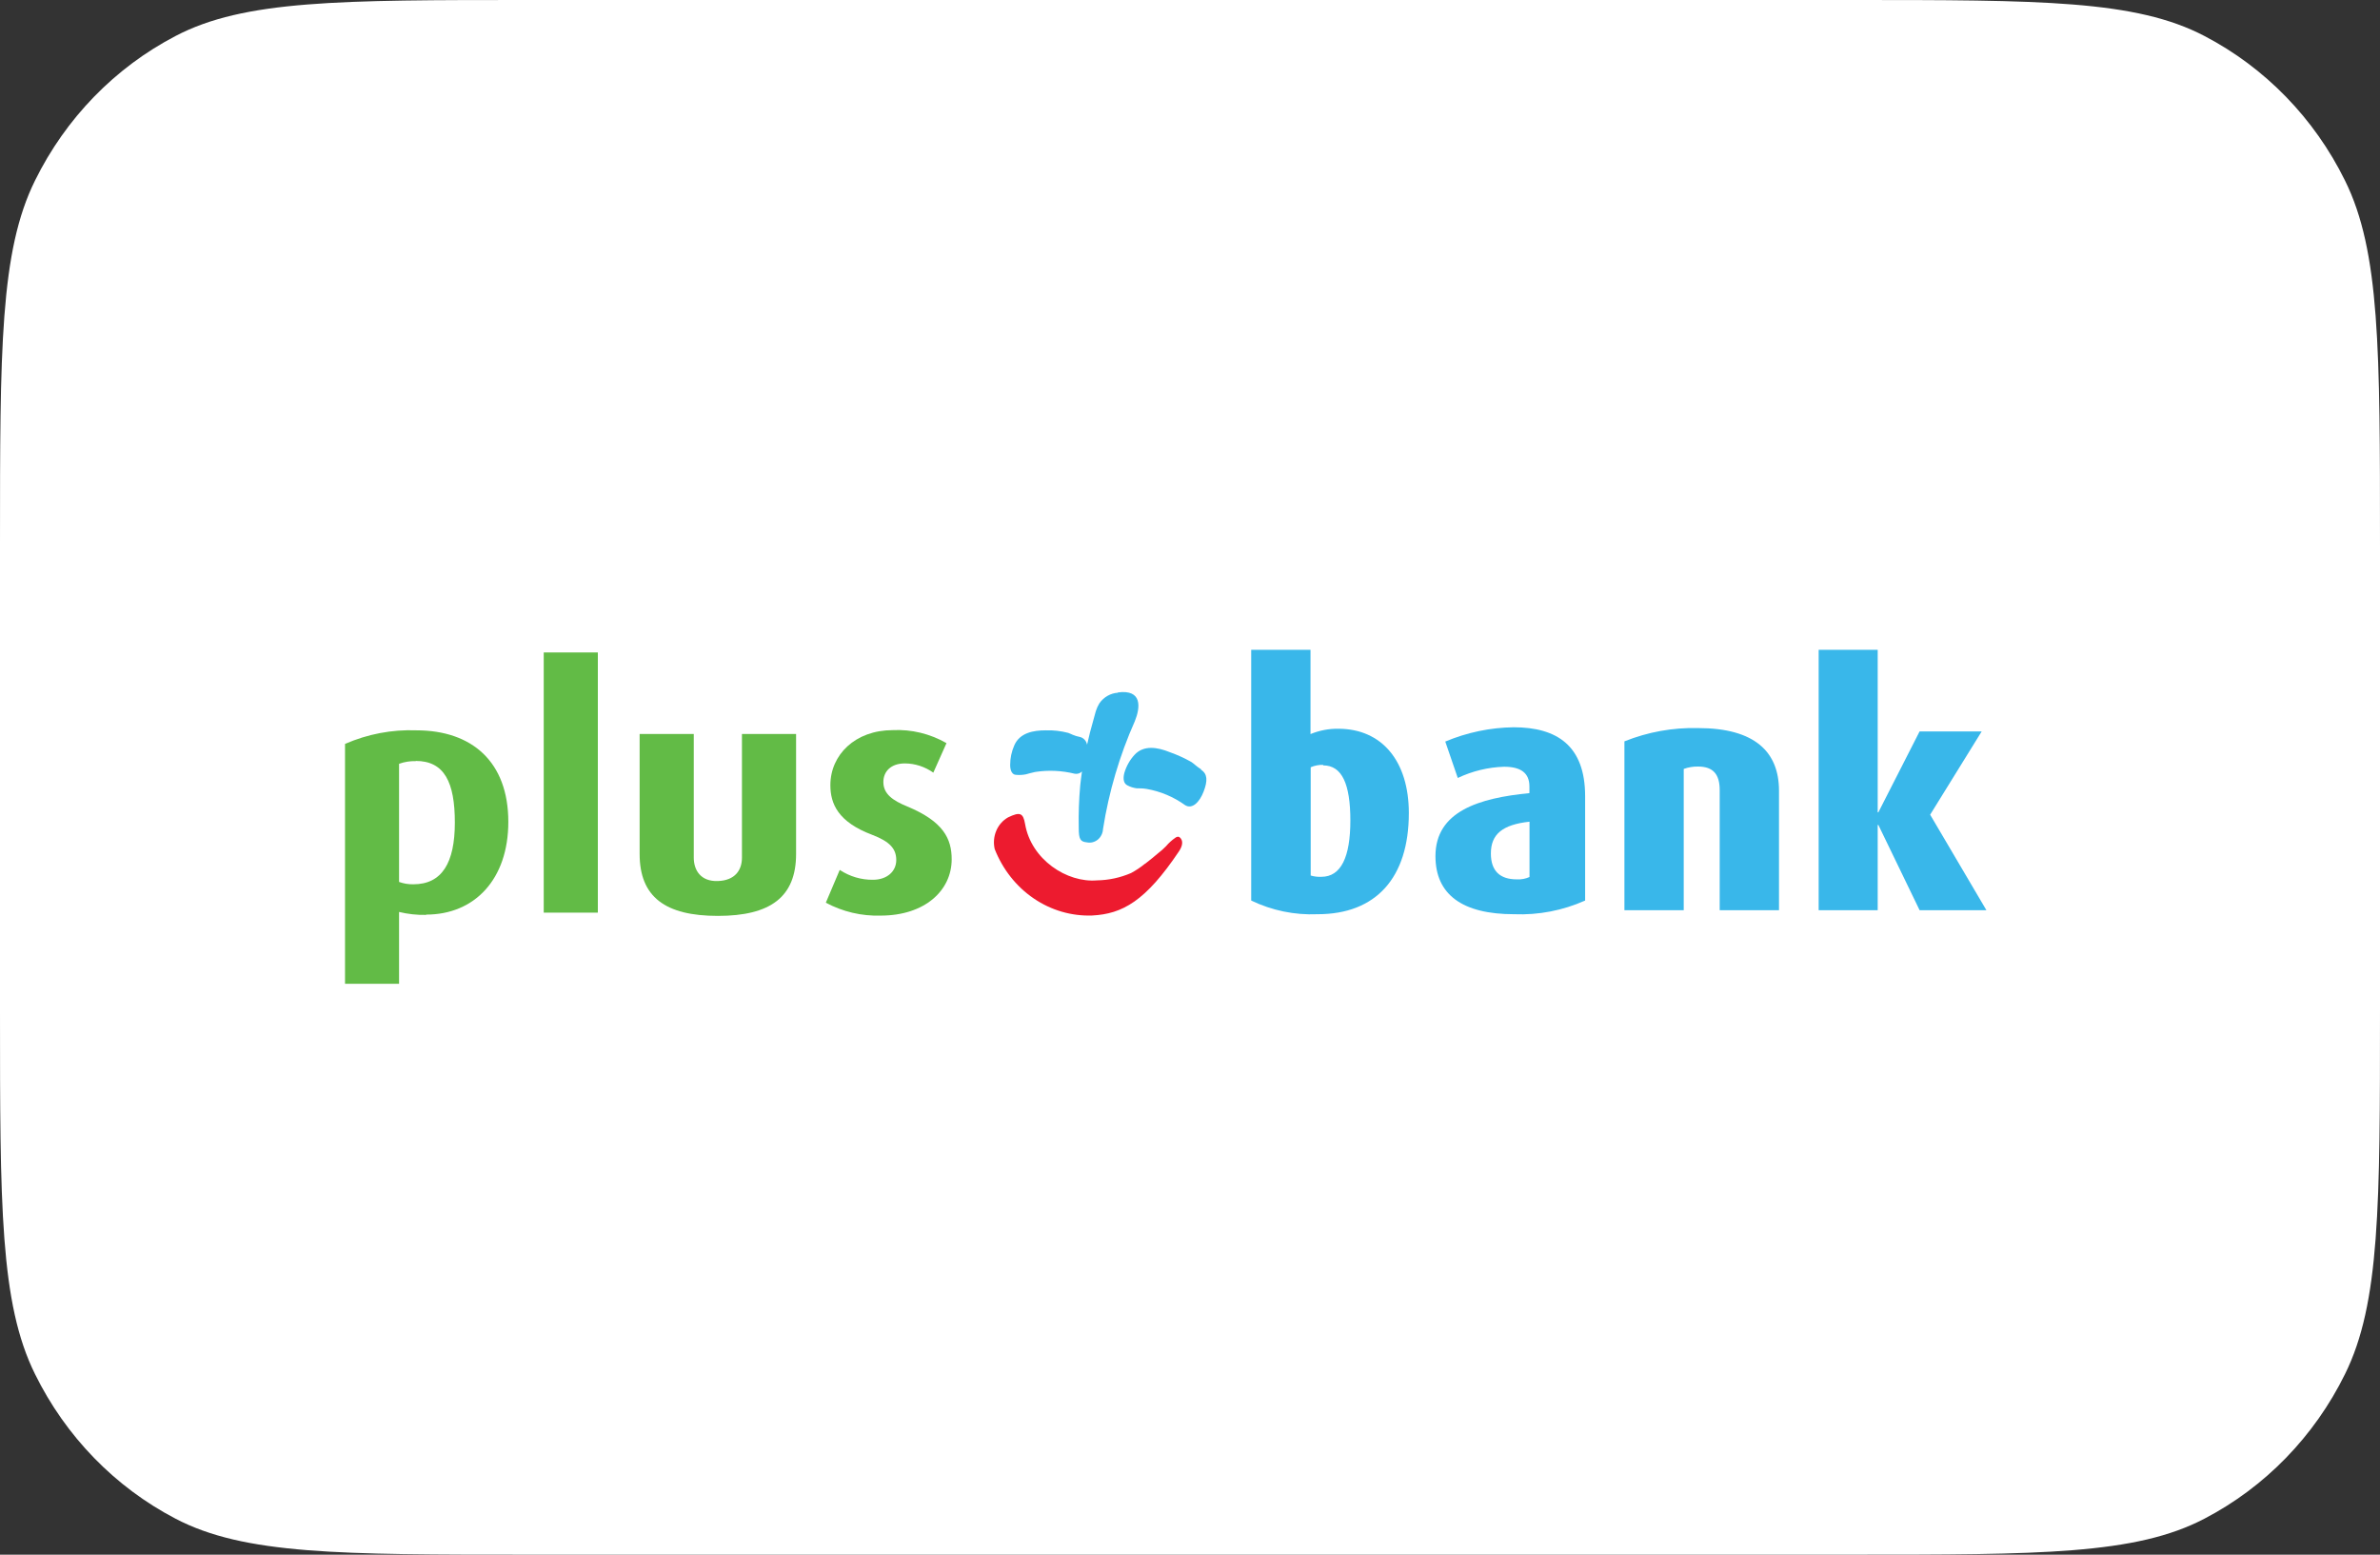 <svg width="98" height="64" viewBox="0 0 98 64" fill="none" xmlns="http://www.w3.org/2000/svg">
<rect x="0" y="0" width="98" height="64" fill="#333333" stroke="none"/>
<path d="M21.817 64C13.987 64 10.056 64 7.225 62.517C4.732 61.217 2.707 59.133 1.443 56.569C0 53.658 0 49.616 0 41.563V22.437C0 14.384 0 10.342 1.443 7.43C2.707 4.866 4.733 2.783 7.226 1.483C10.056 0 13.987 0 21.817 0H76.183C84.013 0 87.944 0 90.774 1.483C93.268 2.784 95.294 4.867 96.558 7.431C98 10.342 98 14.384 98 22.437V41.563C98 49.616 98 53.658 96.558 56.569C95.294 59.133 93.268 61.217 90.774 62.517C87.944 64 84.013 64 76.183 64H21.817Z" fill="white"/>
<g clip-path="url(#clip0_4376_4935)">
<path d="M30.551 30.215V35.305C30.551 35.819 30.269 36.245 29.559 36.269C28.849 36.294 28.567 35.819 28.567 35.305V30.215H26.338V35.155C26.338 36.926 27.395 37.704 29.559 37.704C31.723 37.704 32.78 36.926 32.78 35.155V30.215H30.551Z" fill="#62BB46"/>
<path d="M17.546 37.663C17.171 37.671 16.797 37.63 16.432 37.542V40.5H14.207V30.624C15.138 30.218 16.14 30.027 17.145 30.065C19.435 30.065 20.931 31.362 20.931 33.834C20.931 36.192 19.546 37.651 17.546 37.651V37.663ZM17.119 31.333C16.885 31.326 16.653 31.363 16.432 31.443V36.306C16.621 36.374 16.82 36.407 17.019 36.403C18.202 36.403 18.729 35.516 18.729 33.862C18.729 32.209 18.302 31.325 17.119 31.325" fill="#62BB46"/>
<path d="M24.617 26.859H22.389V37.57H24.617V26.859Z" fill="#62BB46"/>
<path d="M36.26 37.692C35.478 37.716 34.703 37.534 34.005 37.161L34.577 35.811C34.988 36.082 35.463 36.223 35.947 36.217C36.519 36.217 36.905 35.876 36.905 35.406C36.905 34.936 36.634 34.644 35.92 34.369C34.505 33.838 34.192 33.088 34.192 32.322C34.192 31.07 35.218 30.057 36.76 30.057C37.53 30.019 38.294 30.204 38.973 30.592L38.431 31.807C38.084 31.561 37.677 31.429 37.26 31.427C36.676 31.427 36.374 31.767 36.374 32.192C36.374 32.683 36.756 32.954 37.363 33.201C38.84 33.817 39.187 34.523 39.187 35.374C39.187 36.654 38.088 37.692 36.26 37.692Z" fill="#62BB46"/>
<path d="M46.033 28.517C45.883 28.526 45.738 28.569 45.606 28.644C45.474 28.719 45.359 28.824 45.27 28.951C45.207 29.053 45.157 29.163 45.121 29.279C45.086 29.392 45.06 29.506 45.033 29.599C44.922 29.98 44.835 30.328 44.762 30.657C44.748 30.577 44.711 30.505 44.657 30.448C44.604 30.391 44.535 30.352 44.461 30.337C44.36 30.317 44.262 30.287 44.167 30.247C44.102 30.219 44.056 30.195 43.987 30.17C43.685 30.091 43.375 30.055 43.064 30.065C42.545 30.065 41.992 30.166 41.766 30.681C41.654 30.934 41.595 31.211 41.595 31.491C41.595 31.743 41.69 31.897 41.839 31.897C41.974 31.91 42.11 31.903 42.243 31.876C42.366 31.844 42.48 31.808 42.625 31.779C43.168 31.695 43.72 31.72 44.255 31.852C44.307 31.862 44.362 31.858 44.414 31.842C44.465 31.826 44.513 31.798 44.552 31.759C44.522 31.962 44.499 32.164 44.48 32.33C44.427 32.911 44.407 33.494 44.419 34.077C44.419 34.559 44.487 34.648 44.754 34.677C44.833 34.693 44.913 34.691 44.991 34.672C45.068 34.652 45.141 34.615 45.204 34.564C45.267 34.512 45.318 34.446 45.355 34.371C45.392 34.297 45.414 34.214 45.418 34.13C45.66 32.593 46.1 31.1 46.727 29.692C46.96 29.121 47.04 28.371 46.029 28.505L46.033 28.517ZM49.463 31.674C49.227 31.52 49.185 31.455 49.059 31.37C48.774 31.209 48.476 31.073 48.17 30.965C47.662 30.758 47.09 30.661 46.712 31.078C46.52 31.287 46.378 31.541 46.296 31.82C46.231 32.075 46.273 32.257 46.422 32.33C46.542 32.394 46.671 32.435 46.804 32.452C46.933 32.452 47.056 32.452 47.208 32.476C47.778 32.574 48.321 32.802 48.799 33.145C49.09 33.327 49.395 33.023 49.563 32.581C49.731 32.14 49.723 31.856 49.452 31.686" fill="#39B7EA"/>
<path d="M47.155 35.556C47.342 35.41 47.536 35.256 47.685 35.126C47.801 35.038 47.911 34.94 48.013 34.835L48.101 34.737L48.193 34.648C48.258 34.589 48.327 34.535 48.399 34.486C48.435 34.458 48.48 34.443 48.525 34.446C48.567 34.446 48.834 34.616 48.544 35.049C47.17 37.096 46.22 37.623 44.972 37.688C44.12 37.718 43.281 37.473 42.563 36.984C41.846 36.496 41.286 35.787 40.958 34.952C40.9 34.7 40.923 34.435 41.023 34.199C41.123 33.962 41.295 33.768 41.511 33.647C41.995 33.416 42.129 33.457 42.209 33.919C42.457 35.382 43.93 36.35 45.178 36.241C45.656 36.233 46.128 36.131 46.571 35.941C46.774 35.832 46.967 35.703 47.147 35.556" fill="#ED1B2F"/>
<path d="M54.245 37.635C53.308 37.675 52.375 37.483 51.52 37.072V26.75H53.962V30.219C54.327 30.069 54.716 29.994 55.107 30C56.905 30 58.011 31.337 58.011 33.469C58.011 36.144 56.649 37.635 54.256 37.635H54.245ZM54.485 31.487C54.309 31.481 54.134 31.514 53.97 31.585V36.042C54.113 36.084 54.261 36.102 54.409 36.095C55.218 36.095 55.603 35.285 55.603 33.777C55.603 32.27 55.256 31.508 54.485 31.508" fill="#39B7EA"/>
<path d="M62.346 37.635C60.213 37.635 59.107 36.825 59.107 35.244C59.107 33.4 60.896 32.853 62.976 32.65V32.375C62.976 31.816 62.617 31.564 61.934 31.564C61.276 31.584 60.628 31.741 60.026 32.026L59.511 30.527C60.408 30.151 61.363 29.951 62.327 29.939C64.113 29.939 65.27 30.701 65.27 32.776V37.072C64.347 37.483 63.35 37.675 62.35 37.635H62.346ZM62.98 33.826C61.862 33.947 61.389 34.344 61.389 35.135C61.389 35.86 61.77 36.2 62.453 36.2C62.634 36.211 62.814 36.178 62.98 36.103V33.826Z" fill="#39B7EA"/>
<path d="M70.811 37.469V32.525C70.811 31.884 70.551 31.556 69.921 31.556C69.72 31.552 69.52 31.585 69.33 31.654V37.469H66.888V30.519C67.856 30.131 68.886 29.946 69.921 29.972C72.261 29.972 73.253 30.956 73.253 32.553V37.469H70.811Z" fill="#39B7EA"/>
<path d="M79.042 37.469L77.344 33.959H77.317V37.469H74.886V26.75H77.317V33.441H77.344L79.042 30.11H81.599L79.477 33.538L81.793 37.469H79.042Z" fill="#39B7EA"/>
</g>
<defs>
<clipPath id="clip0_4376_4935">
<rect width="67.586" height="13.75" fill="white" transform="translate(14.207 26.75)"/>
</clipPath>
</defs>
</svg>
